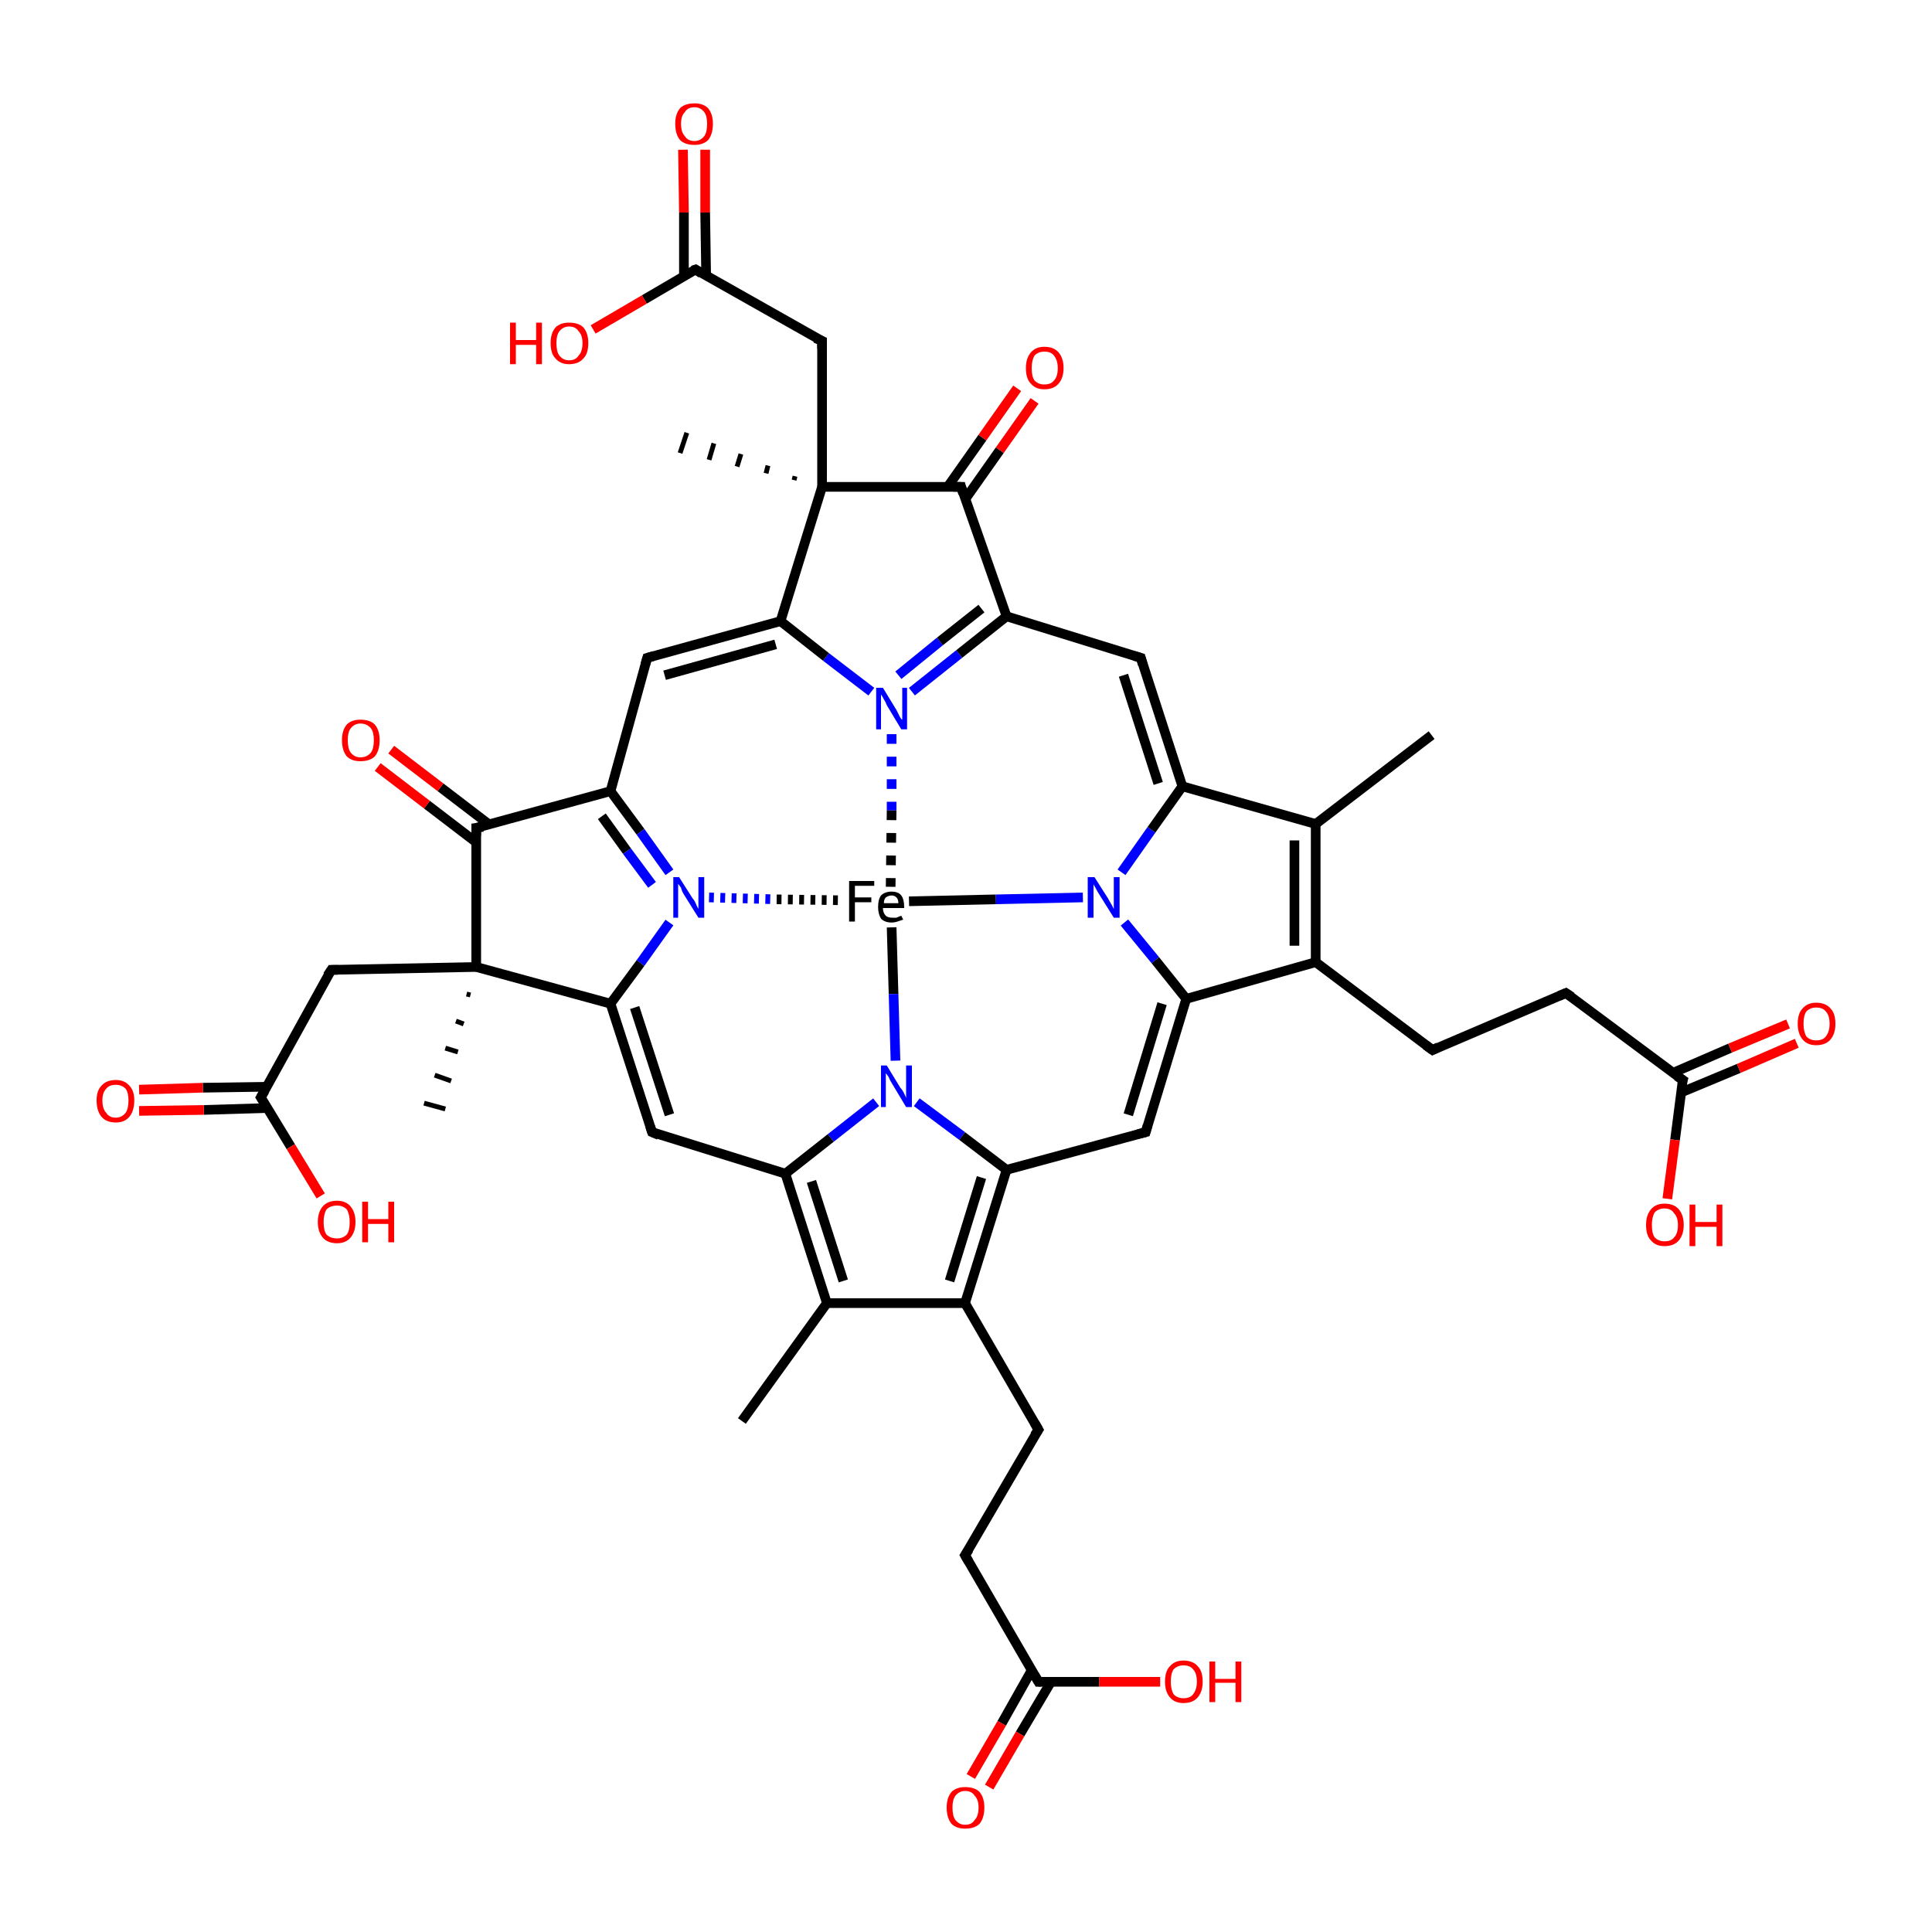 <?xml version='1.0' encoding='iso-8859-1'?>
<svg version='1.1' baseProfile='full'
              xmlns='http://www.w3.org/2000/svg'
                      xmlns:rdkit='http://www.rdkit.org/xml'
                      xmlns:xlink='http://www.w3.org/1999/xlink'
                  xml:space='preserve'
width='200px' height='200px' viewBox='0 0 200 200'>
<!-- END OF HEADER -->
<rect style='opacity:1.0;fill:#FFFFFF;stroke:none' width='200.0' height='200.0' x='0.0' y='0.0'> </rect>
<path class='bond-0 atom-0 atom-5' d='M 94.1,93.3 L 103.1,93.1' style='fill:none;fill-rule:evenodd;stroke:#000000;stroke-width:1.0px;stroke-linecap:butt;stroke-linejoin:miter;stroke-opacity:1' />
<path class='bond-0 atom-0 atom-5' d='M 103.1,93.1 L 112.1,92.9' style='fill:none;fill-rule:evenodd;stroke:#0000FF;stroke-width:1.0px;stroke-linecap:butt;stroke-linejoin:miter;stroke-opacity:1' />
<path class='bond-1 atom-16 atom-0' d='M 92.3,76.0 L 92.3,83.9' style='fill:none;fill-rule:evenodd;stroke:#0000FF;stroke-width:1.0px;stroke-linecap:butt;stroke-linejoin:miter;stroke-opacity:1;stroke-dasharray:1,1.333' />
<path class='bond-1 atom-16 atom-0' d='M 92.3,83.9 L 92.2,91.8' style='fill:none;fill-rule:evenodd;stroke:#000000;stroke-width:1.0px;stroke-linecap:butt;stroke-linejoin:miter;stroke-opacity:1;stroke-dasharray:1,1.333' />
<path class='bond-2 atom-27 atom-0' d='M 73.4,92.9 L 80.4,93.1' style='fill:none;fill-rule:evenodd;stroke:#0000FF;stroke-width:1.0px;stroke-linecap:butt;stroke-linejoin:miter;stroke-opacity:1;stroke-dasharray:0.5,0.667' />
<path class='bond-2 atom-27 atom-0' d='M 80.4,93.1 L 87.4,93.2' style='fill:none;fill-rule:evenodd;stroke:#000000;stroke-width:1.0px;stroke-linecap:butt;stroke-linejoin:miter;stroke-opacity:1;stroke-dasharray:0.5,0.667' />
<path class='bond-3 atom-0 atom-38' d='M 92.3,96.0 L 92.5,102.9' style='fill:none;fill-rule:evenodd;stroke:#000000;stroke-width:1.0px;stroke-linecap:butt;stroke-linejoin:miter;stroke-opacity:1' />
<path class='bond-3 atom-0 atom-38' d='M 92.5,102.9 L 92.7,109.8' style='fill:none;fill-rule:evenodd;stroke:#0000FF;stroke-width:1.0px;stroke-linecap:butt;stroke-linejoin:miter;stroke-opacity:1' />
<path class='bond-4 atom-1 atom-6' d='M 118.6,117.2 L 122.8,103.4' style='fill:none;fill-rule:evenodd;stroke:#000000;stroke-width:1.0px;stroke-linecap:butt;stroke-linejoin:miter;stroke-opacity:1' />
<path class='bond-4 atom-1 atom-6' d='M 116.8,115.4 L 120.3,103.9' style='fill:none;fill-rule:evenodd;stroke:#000000;stroke-width:1.0px;stroke-linecap:butt;stroke-linejoin:miter;stroke-opacity:1' />
<path class='bond-5 atom-1 atom-42' d='M 118.6,117.2 L 104.2,121.1' style='fill:none;fill-rule:evenodd;stroke:#000000;stroke-width:1.0px;stroke-linecap:butt;stroke-linejoin:miter;stroke-opacity:1' />
<path class='bond-6 atom-2 atom-9' d='M 118.1,68.1 L 122.4,81.4' style='fill:none;fill-rule:evenodd;stroke:#000000;stroke-width:1.0px;stroke-linecap:butt;stroke-linejoin:miter;stroke-opacity:1' />
<path class='bond-6 atom-2 atom-9' d='M 116.3,69.9 L 119.9,81.1' style='fill:none;fill-rule:evenodd;stroke:#000000;stroke-width:1.0px;stroke-linecap:butt;stroke-linejoin:miter;stroke-opacity:1' />
<path class='bond-7 atom-2 atom-17' d='M 118.1,68.1 L 104.2,63.8' style='fill:none;fill-rule:evenodd;stroke:#000000;stroke-width:1.0px;stroke-linecap:butt;stroke-linejoin:miter;stroke-opacity:1' />
<path class='bond-8 atom-3 atom-26' d='M 67.0,68.1 L 80.8,64.3' style='fill:none;fill-rule:evenodd;stroke:#000000;stroke-width:1.0px;stroke-linecap:butt;stroke-linejoin:miter;stroke-opacity:1' />
<path class='bond-8 atom-3 atom-26' d='M 68.8,69.9 L 80.3,66.7' style='fill:none;fill-rule:evenodd;stroke:#000000;stroke-width:1.0px;stroke-linecap:butt;stroke-linejoin:miter;stroke-opacity:1' />
<path class='bond-9 atom-3 atom-28' d='M 67.0,68.1 L 63.2,81.9' style='fill:none;fill-rule:evenodd;stroke:#000000;stroke-width:1.0px;stroke-linecap:butt;stroke-linejoin:miter;stroke-opacity:1' />
<path class='bond-10 atom-4 atom-37' d='M 67.5,117.2 L 63.2,103.9' style='fill:none;fill-rule:evenodd;stroke:#000000;stroke-width:1.0px;stroke-linecap:butt;stroke-linejoin:miter;stroke-opacity:1' />
<path class='bond-10 atom-4 atom-37' d='M 69.3,115.4 L 65.7,104.3' style='fill:none;fill-rule:evenodd;stroke:#000000;stroke-width:1.0px;stroke-linecap:butt;stroke-linejoin:miter;stroke-opacity:1' />
<path class='bond-11 atom-4 atom-39' d='M 67.5,117.2 L 81.3,121.5' style='fill:none;fill-rule:evenodd;stroke:#000000;stroke-width:1.0px;stroke-linecap:butt;stroke-linejoin:miter;stroke-opacity:1' />
<path class='bond-12 atom-5 atom-6' d='M 116.4,95.5 L 119.6,99.4' style='fill:none;fill-rule:evenodd;stroke:#0000FF;stroke-width:1.0px;stroke-linecap:butt;stroke-linejoin:miter;stroke-opacity:1' />
<path class='bond-12 atom-5 atom-6' d='M 119.6,99.4 L 122.8,103.4' style='fill:none;fill-rule:evenodd;stroke:#000000;stroke-width:1.0px;stroke-linecap:butt;stroke-linejoin:miter;stroke-opacity:1' />
<path class='bond-13 atom-5 atom-9' d='M 116.1,90.3 L 119.2,85.9' style='fill:none;fill-rule:evenodd;stroke:#0000FF;stroke-width:1.0px;stroke-linecap:butt;stroke-linejoin:miter;stroke-opacity:1' />
<path class='bond-13 atom-5 atom-9' d='M 119.2,85.9 L 122.4,81.4' style='fill:none;fill-rule:evenodd;stroke:#000000;stroke-width:1.0px;stroke-linecap:butt;stroke-linejoin:miter;stroke-opacity:1' />
<path class='bond-14 atom-6 atom-7' d='M 122.8,103.4 L 136.2,99.6' style='fill:none;fill-rule:evenodd;stroke:#000000;stroke-width:1.0px;stroke-linecap:butt;stroke-linejoin:miter;stroke-opacity:1' />
<path class='bond-15 atom-7 atom-8' d='M 136.2,99.6 L 136.2,85.3' style='fill:none;fill-rule:evenodd;stroke:#000000;stroke-width:1.0px;stroke-linecap:butt;stroke-linejoin:miter;stroke-opacity:1' />
<path class='bond-15 atom-7 atom-8' d='M 134.0,97.9 L 134.0,87.0' style='fill:none;fill-rule:evenodd;stroke:#000000;stroke-width:1.0px;stroke-linecap:butt;stroke-linejoin:miter;stroke-opacity:1' />
<path class='bond-16 atom-7 atom-11' d='M 136.2,99.6 L 148.3,108.7' style='fill:none;fill-rule:evenodd;stroke:#000000;stroke-width:1.0px;stroke-linecap:butt;stroke-linejoin:miter;stroke-opacity:1' />
<path class='bond-17 atom-8 atom-9' d='M 136.2,85.3 L 122.4,81.4' style='fill:none;fill-rule:evenodd;stroke:#000000;stroke-width:1.0px;stroke-linecap:butt;stroke-linejoin:miter;stroke-opacity:1' />
<path class='bond-18 atom-8 atom-10' d='M 136.2,85.3 L 148.2,76.1' style='fill:none;fill-rule:evenodd;stroke:#000000;stroke-width:1.0px;stroke-linecap:butt;stroke-linejoin:miter;stroke-opacity:1' />
<path class='bond-19 atom-11 atom-12' d='M 148.3,108.7 L 162.1,102.8' style='fill:none;fill-rule:evenodd;stroke:#000000;stroke-width:1.0px;stroke-linecap:butt;stroke-linejoin:miter;stroke-opacity:1' />
<path class='bond-20 atom-12 atom-13' d='M 162.1,102.8 L 174.2,111.8' style='fill:none;fill-rule:evenodd;stroke:#000000;stroke-width:1.0px;stroke-linecap:butt;stroke-linejoin:miter;stroke-opacity:1' />
<path class='bond-21 atom-13 atom-14' d='M 174.0,113.1 L 180.0,110.6' style='fill:none;fill-rule:evenodd;stroke:#000000;stroke-width:1.0px;stroke-linecap:butt;stroke-linejoin:miter;stroke-opacity:1' />
<path class='bond-21 atom-13 atom-14' d='M 180.0,110.6 L 186.0,108.0' style='fill:none;fill-rule:evenodd;stroke:#FF0000;stroke-width:1.0px;stroke-linecap:butt;stroke-linejoin:miter;stroke-opacity:1' />
<path class='bond-21 atom-13 atom-14' d='M 173.1,111.1 L 179.1,108.5' style='fill:none;fill-rule:evenodd;stroke:#000000;stroke-width:1.0px;stroke-linecap:butt;stroke-linejoin:miter;stroke-opacity:1' />
<path class='bond-21 atom-13 atom-14' d='M 179.1,108.5 L 185.1,106.0' style='fill:none;fill-rule:evenodd;stroke:#FF0000;stroke-width:1.0px;stroke-linecap:butt;stroke-linejoin:miter;stroke-opacity:1' />
<path class='bond-22 atom-13 atom-15' d='M 174.2,111.8 L 173.4,118.0' style='fill:none;fill-rule:evenodd;stroke:#000000;stroke-width:1.0px;stroke-linecap:butt;stroke-linejoin:miter;stroke-opacity:1' />
<path class='bond-22 atom-13 atom-15' d='M 173.4,118.0 L 172.6,124.1' style='fill:none;fill-rule:evenodd;stroke:#FF0000;stroke-width:1.0px;stroke-linecap:butt;stroke-linejoin:miter;stroke-opacity:1' />
<path class='bond-23 atom-16 atom-17' d='M 94.4,71.6 L 99.3,67.7' style='fill:none;fill-rule:evenodd;stroke:#0000FF;stroke-width:1.0px;stroke-linecap:butt;stroke-linejoin:miter;stroke-opacity:1' />
<path class='bond-23 atom-16 atom-17' d='M 99.3,67.7 L 104.2,63.8' style='fill:none;fill-rule:evenodd;stroke:#000000;stroke-width:1.0px;stroke-linecap:butt;stroke-linejoin:miter;stroke-opacity:1' />
<path class='bond-23 atom-16 atom-17' d='M 93.0,69.9 L 97.3,66.4' style='fill:none;fill-rule:evenodd;stroke:#0000FF;stroke-width:1.0px;stroke-linecap:butt;stroke-linejoin:miter;stroke-opacity:1' />
<path class='bond-23 atom-16 atom-17' d='M 97.3,66.4 L 101.6,63.0' style='fill:none;fill-rule:evenodd;stroke:#000000;stroke-width:1.0px;stroke-linecap:butt;stroke-linejoin:miter;stroke-opacity:1' />
<path class='bond-24 atom-16 atom-26' d='M 90.2,71.6 L 85.5,68.0' style='fill:none;fill-rule:evenodd;stroke:#0000FF;stroke-width:1.0px;stroke-linecap:butt;stroke-linejoin:miter;stroke-opacity:1' />
<path class='bond-24 atom-16 atom-26' d='M 85.5,68.0 L 80.8,64.3' style='fill:none;fill-rule:evenodd;stroke:#000000;stroke-width:1.0px;stroke-linecap:butt;stroke-linejoin:miter;stroke-opacity:1' />
<path class='bond-25 atom-17 atom-18' d='M 104.2,63.8 L 99.5,50.4' style='fill:none;fill-rule:evenodd;stroke:#000000;stroke-width:1.0px;stroke-linecap:butt;stroke-linejoin:miter;stroke-opacity:1' />
<path class='bond-26 atom-18 atom-19' d='M 99.9,51.7 L 103.5,46.6' style='fill:none;fill-rule:evenodd;stroke:#000000;stroke-width:1.0px;stroke-linecap:butt;stroke-linejoin:miter;stroke-opacity:1' />
<path class='bond-26 atom-18 atom-19' d='M 103.5,46.6 L 107.1,41.5' style='fill:none;fill-rule:evenodd;stroke:#FF0000;stroke-width:1.0px;stroke-linecap:butt;stroke-linejoin:miter;stroke-opacity:1' />
<path class='bond-26 atom-18 atom-19' d='M 98.1,50.4 L 101.7,45.3' style='fill:none;fill-rule:evenodd;stroke:#000000;stroke-width:1.0px;stroke-linecap:butt;stroke-linejoin:miter;stroke-opacity:1' />
<path class='bond-26 atom-18 atom-19' d='M 101.7,45.3 L 105.3,40.2' style='fill:none;fill-rule:evenodd;stroke:#FF0000;stroke-width:1.0px;stroke-linecap:butt;stroke-linejoin:miter;stroke-opacity:1' />
<path class='bond-27 atom-18 atom-20' d='M 99.5,50.4 L 85.1,50.4' style='fill:none;fill-rule:evenodd;stroke:#000000;stroke-width:1.0px;stroke-linecap:butt;stroke-linejoin:miter;stroke-opacity:1' />
<path class='bond-28 atom-20 atom-21' d='M 82.2,49.7 L 82.3,49.3' style='fill:none;fill-rule:evenodd;stroke:#000000;stroke-width:0.5px;stroke-linecap:butt;stroke-linejoin:miter;stroke-opacity:1' />
<path class='bond-28 atom-20 atom-21' d='M 79.3,49.0 L 79.5,48.2' style='fill:none;fill-rule:evenodd;stroke:#000000;stroke-width:0.5px;stroke-linecap:butt;stroke-linejoin:miter;stroke-opacity:1' />
<path class='bond-28 atom-20 atom-21' d='M 76.3,48.3 L 76.7,47.0' style='fill:none;fill-rule:evenodd;stroke:#000000;stroke-width:0.5px;stroke-linecap:butt;stroke-linejoin:miter;stroke-opacity:1' />
<path class='bond-28 atom-20 atom-21' d='M 73.4,47.6 L 73.9,45.9' style='fill:none;fill-rule:evenodd;stroke:#000000;stroke-width:0.5px;stroke-linecap:butt;stroke-linejoin:miter;stroke-opacity:1' />
<path class='bond-28 atom-20 atom-21' d='M 70.4,46.9 L 71.1,44.8' style='fill:none;fill-rule:evenodd;stroke:#000000;stroke-width:0.5px;stroke-linecap:butt;stroke-linejoin:miter;stroke-opacity:1' />
<path class='bond-29 atom-20 atom-22' d='M 85.1,50.4 L 85.1,35.3' style='fill:none;fill-rule:evenodd;stroke:#000000;stroke-width:1.0px;stroke-linecap:butt;stroke-linejoin:miter;stroke-opacity:1' />
<path class='bond-30 atom-20 atom-26' d='M 85.1,50.4 L 80.8,64.3' style='fill:none;fill-rule:evenodd;stroke:#000000;stroke-width:1.0px;stroke-linecap:butt;stroke-linejoin:miter;stroke-opacity:1' />
<path class='bond-31 atom-22 atom-23' d='M 85.1,35.3 L 72.0,27.9' style='fill:none;fill-rule:evenodd;stroke:#000000;stroke-width:1.0px;stroke-linecap:butt;stroke-linejoin:miter;stroke-opacity:1' />
<path class='bond-32 atom-23 atom-24' d='M 73.1,28.5 L 73.0,22.0' style='fill:none;fill-rule:evenodd;stroke:#000000;stroke-width:1.0px;stroke-linecap:butt;stroke-linejoin:miter;stroke-opacity:1' />
<path class='bond-32 atom-23 atom-24' d='M 73.0,22.0 L 73.0,15.5' style='fill:none;fill-rule:evenodd;stroke:#FF0000;stroke-width:1.0px;stroke-linecap:butt;stroke-linejoin:miter;stroke-opacity:1' />
<path class='bond-32 atom-23 atom-24' d='M 70.8,28.6 L 70.8,22.0' style='fill:none;fill-rule:evenodd;stroke:#000000;stroke-width:1.0px;stroke-linecap:butt;stroke-linejoin:miter;stroke-opacity:1' />
<path class='bond-32 atom-23 atom-24' d='M 70.8,22.0 L 70.7,15.5' style='fill:none;fill-rule:evenodd;stroke:#FF0000;stroke-width:1.0px;stroke-linecap:butt;stroke-linejoin:miter;stroke-opacity:1' />
<path class='bond-33 atom-23 atom-25' d='M 72.0,27.9 L 66.7,31.0' style='fill:none;fill-rule:evenodd;stroke:#000000;stroke-width:1.0px;stroke-linecap:butt;stroke-linejoin:miter;stroke-opacity:1' />
<path class='bond-33 atom-23 atom-25' d='M 66.7,31.0 L 61.4,34.1' style='fill:none;fill-rule:evenodd;stroke:#FF0000;stroke-width:1.0px;stroke-linecap:butt;stroke-linejoin:miter;stroke-opacity:1' />
<path class='bond-34 atom-27 atom-28' d='M 69.3,90.3 L 66.3,86.1' style='fill:none;fill-rule:evenodd;stroke:#0000FF;stroke-width:1.0px;stroke-linecap:butt;stroke-linejoin:miter;stroke-opacity:1' />
<path class='bond-34 atom-27 atom-28' d='M 66.3,86.1 L 63.2,81.9' style='fill:none;fill-rule:evenodd;stroke:#000000;stroke-width:1.0px;stroke-linecap:butt;stroke-linejoin:miter;stroke-opacity:1' />
<path class='bond-34 atom-27 atom-28' d='M 67.5,91.6 L 64.9,88.1' style='fill:none;fill-rule:evenodd;stroke:#0000FF;stroke-width:1.0px;stroke-linecap:butt;stroke-linejoin:miter;stroke-opacity:1' />
<path class='bond-34 atom-27 atom-28' d='M 64.9,88.1 L 62.3,84.5' style='fill:none;fill-rule:evenodd;stroke:#000000;stroke-width:1.0px;stroke-linecap:butt;stroke-linejoin:miter;stroke-opacity:1' />
<path class='bond-35 atom-27 atom-37' d='M 69.3,95.5 L 66.3,99.7' style='fill:none;fill-rule:evenodd;stroke:#0000FF;stroke-width:1.0px;stroke-linecap:butt;stroke-linejoin:miter;stroke-opacity:1' />
<path class='bond-35 atom-27 atom-37' d='M 66.3,99.7 L 63.2,103.9' style='fill:none;fill-rule:evenodd;stroke:#000000;stroke-width:1.0px;stroke-linecap:butt;stroke-linejoin:miter;stroke-opacity:1' />
<path class='bond-36 atom-28 atom-29' d='M 63.2,81.9 L 49.3,85.7' style='fill:none;fill-rule:evenodd;stroke:#000000;stroke-width:1.0px;stroke-linecap:butt;stroke-linejoin:miter;stroke-opacity:1' />
<path class='bond-37 atom-29 atom-30' d='M 50.7,85.4 L 45.6,81.5' style='fill:none;fill-rule:evenodd;stroke:#000000;stroke-width:1.0px;stroke-linecap:butt;stroke-linejoin:miter;stroke-opacity:1' />
<path class='bond-37 atom-29 atom-30' d='M 45.6,81.5 L 40.5,77.6' style='fill:none;fill-rule:evenodd;stroke:#FF0000;stroke-width:1.0px;stroke-linecap:butt;stroke-linejoin:miter;stroke-opacity:1' />
<path class='bond-37 atom-29 atom-30' d='M 49.3,87.2 L 44.2,83.3' style='fill:none;fill-rule:evenodd;stroke:#000000;stroke-width:1.0px;stroke-linecap:butt;stroke-linejoin:miter;stroke-opacity:1' />
<path class='bond-37 atom-29 atom-30' d='M 44.2,83.3 L 39.1,79.4' style='fill:none;fill-rule:evenodd;stroke:#FF0000;stroke-width:1.0px;stroke-linecap:butt;stroke-linejoin:miter;stroke-opacity:1' />
<path class='bond-38 atom-29 atom-31' d='M 49.3,85.7 L 49.3,100.1' style='fill:none;fill-rule:evenodd;stroke:#000000;stroke-width:1.0px;stroke-linecap:butt;stroke-linejoin:miter;stroke-opacity:1' />
<path class='bond-39 atom-31 atom-32' d='M 48.7,103.0 L 48.3,102.9' style='fill:none;fill-rule:evenodd;stroke:#000000;stroke-width:0.5px;stroke-linecap:butt;stroke-linejoin:miter;stroke-opacity:1' />
<path class='bond-39 atom-31 atom-32' d='M 48.0,106.0 L 47.2,105.7' style='fill:none;fill-rule:evenodd;stroke:#000000;stroke-width:0.5px;stroke-linecap:butt;stroke-linejoin:miter;stroke-opacity:1' />
<path class='bond-39 atom-31 atom-32' d='M 47.4,108.9 L 46.1,108.5' style='fill:none;fill-rule:evenodd;stroke:#000000;stroke-width:0.5px;stroke-linecap:butt;stroke-linejoin:miter;stroke-opacity:1' />
<path class='bond-39 atom-31 atom-32' d='M 46.7,111.9 L 45.0,111.3' style='fill:none;fill-rule:evenodd;stroke:#000000;stroke-width:0.5px;stroke-linecap:butt;stroke-linejoin:miter;stroke-opacity:1' />
<path class='bond-39 atom-31 atom-32' d='M 46.1,114.8 L 43.9,114.2' style='fill:none;fill-rule:evenodd;stroke:#000000;stroke-width:0.5px;stroke-linecap:butt;stroke-linejoin:miter;stroke-opacity:1' />
<path class='bond-40 atom-31 atom-33' d='M 49.3,100.1 L 34.3,100.4' style='fill:none;fill-rule:evenodd;stroke:#000000;stroke-width:1.0px;stroke-linecap:butt;stroke-linejoin:miter;stroke-opacity:1' />
<path class='bond-41 atom-31 atom-37' d='M 49.3,100.1 L 63.2,103.9' style='fill:none;fill-rule:evenodd;stroke:#000000;stroke-width:1.0px;stroke-linecap:butt;stroke-linejoin:miter;stroke-opacity:1' />
<path class='bond-42 atom-33 atom-34' d='M 34.3,100.4 L 27.0,113.6' style='fill:none;fill-rule:evenodd;stroke:#000000;stroke-width:1.0px;stroke-linecap:butt;stroke-linejoin:miter;stroke-opacity:1' />
<path class='bond-43 atom-34 atom-35' d='M 27.7,112.5 L 21.0,112.6' style='fill:none;fill-rule:evenodd;stroke:#000000;stroke-width:1.0px;stroke-linecap:butt;stroke-linejoin:miter;stroke-opacity:1' />
<path class='bond-43 atom-34 atom-35' d='M 21.0,112.6 L 14.4,112.8' style='fill:none;fill-rule:evenodd;stroke:#FF0000;stroke-width:1.0px;stroke-linecap:butt;stroke-linejoin:miter;stroke-opacity:1' />
<path class='bond-43 atom-34 atom-35' d='M 27.7,114.7 L 21.1,114.9' style='fill:none;fill-rule:evenodd;stroke:#000000;stroke-width:1.0px;stroke-linecap:butt;stroke-linejoin:miter;stroke-opacity:1' />
<path class='bond-43 atom-34 atom-35' d='M 21.1,114.9 L 14.4,115.0' style='fill:none;fill-rule:evenodd;stroke:#FF0000;stroke-width:1.0px;stroke-linecap:butt;stroke-linejoin:miter;stroke-opacity:1' />
<path class='bond-44 atom-34 atom-36' d='M 27.0,113.6 L 30.1,118.7' style='fill:none;fill-rule:evenodd;stroke:#000000;stroke-width:1.0px;stroke-linecap:butt;stroke-linejoin:miter;stroke-opacity:1' />
<path class='bond-44 atom-34 atom-36' d='M 30.1,118.7 L 33.2,123.8' style='fill:none;fill-rule:evenodd;stroke:#FF0000;stroke-width:1.0px;stroke-linecap:butt;stroke-linejoin:miter;stroke-opacity:1' />
<path class='bond-45 atom-38 atom-39' d='M 90.7,114.1 L 86.0,117.8' style='fill:none;fill-rule:evenodd;stroke:#0000FF;stroke-width:1.0px;stroke-linecap:butt;stroke-linejoin:miter;stroke-opacity:1' />
<path class='bond-45 atom-38 atom-39' d='M 86.0,117.8 L 81.3,121.5' style='fill:none;fill-rule:evenodd;stroke:#000000;stroke-width:1.0px;stroke-linecap:butt;stroke-linejoin:miter;stroke-opacity:1' />
<path class='bond-46 atom-38 atom-42' d='M 94.9,114.1 L 99.6,117.6' style='fill:none;fill-rule:evenodd;stroke:#0000FF;stroke-width:1.0px;stroke-linecap:butt;stroke-linejoin:miter;stroke-opacity:1' />
<path class='bond-46 atom-38 atom-42' d='M 99.6,117.6 L 104.2,121.1' style='fill:none;fill-rule:evenodd;stroke:#000000;stroke-width:1.0px;stroke-linecap:butt;stroke-linejoin:miter;stroke-opacity:1' />
<path class='bond-47 atom-39 atom-40' d='M 81.3,121.5 L 85.6,134.9' style='fill:none;fill-rule:evenodd;stroke:#000000;stroke-width:1.0px;stroke-linecap:butt;stroke-linejoin:miter;stroke-opacity:1' />
<path class='bond-47 atom-39 atom-40' d='M 84.0,122.3 L 87.3,132.6' style='fill:none;fill-rule:evenodd;stroke:#000000;stroke-width:1.0px;stroke-linecap:butt;stroke-linejoin:miter;stroke-opacity:1' />
<path class='bond-48 atom-40 atom-41' d='M 85.6,134.9 L 99.9,134.9' style='fill:none;fill-rule:evenodd;stroke:#000000;stroke-width:1.0px;stroke-linecap:butt;stroke-linejoin:miter;stroke-opacity:1' />
<path class='bond-49 atom-40 atom-43' d='M 85.6,134.9 L 76.8,147.1' style='fill:none;fill-rule:evenodd;stroke:#000000;stroke-width:1.0px;stroke-linecap:butt;stroke-linejoin:miter;stroke-opacity:1' />
<path class='bond-50 atom-41 atom-42' d='M 99.9,134.9 L 104.2,121.1' style='fill:none;fill-rule:evenodd;stroke:#000000;stroke-width:1.0px;stroke-linecap:butt;stroke-linejoin:miter;stroke-opacity:1' />
<path class='bond-50 atom-41 atom-42' d='M 98.3,132.6 L 101.6,121.9' style='fill:none;fill-rule:evenodd;stroke:#000000;stroke-width:1.0px;stroke-linecap:butt;stroke-linejoin:miter;stroke-opacity:1' />
<path class='bond-51 atom-41 atom-44' d='M 99.9,134.9 L 107.5,148.0' style='fill:none;fill-rule:evenodd;stroke:#000000;stroke-width:1.0px;stroke-linecap:butt;stroke-linejoin:miter;stroke-opacity:1' />
<path class='bond-52 atom-44 atom-45' d='M 107.5,148.0 L 99.9,161.0' style='fill:none;fill-rule:evenodd;stroke:#000000;stroke-width:1.0px;stroke-linecap:butt;stroke-linejoin:miter;stroke-opacity:1' />
<path class='bond-53 atom-45 atom-46' d='M 99.9,161.0 L 107.5,174.1' style='fill:none;fill-rule:evenodd;stroke:#000000;stroke-width:1.0px;stroke-linecap:butt;stroke-linejoin:miter;stroke-opacity:1' />
<path class='bond-54 atom-46 atom-47' d='M 106.8,172.9 L 103.7,178.4' style='fill:none;fill-rule:evenodd;stroke:#000000;stroke-width:1.0px;stroke-linecap:butt;stroke-linejoin:miter;stroke-opacity:1' />
<path class='bond-54 atom-46 atom-47' d='M 103.7,178.4 L 100.5,183.9' style='fill:none;fill-rule:evenodd;stroke:#FF0000;stroke-width:1.0px;stroke-linecap:butt;stroke-linejoin:miter;stroke-opacity:1' />
<path class='bond-54 atom-46 atom-47' d='M 108.8,174.1 L 105.6,179.5' style='fill:none;fill-rule:evenodd;stroke:#000000;stroke-width:1.0px;stroke-linecap:butt;stroke-linejoin:miter;stroke-opacity:1' />
<path class='bond-54 atom-46 atom-47' d='M 105.6,179.5 L 102.4,185.0' style='fill:none;fill-rule:evenodd;stroke:#FF0000;stroke-width:1.0px;stroke-linecap:butt;stroke-linejoin:miter;stroke-opacity:1' />
<path class='bond-55 atom-46 atom-48' d='M 107.5,174.1 L 113.8,174.1' style='fill:none;fill-rule:evenodd;stroke:#000000;stroke-width:1.0px;stroke-linecap:butt;stroke-linejoin:miter;stroke-opacity:1' />
<path class='bond-55 atom-46 atom-48' d='M 113.8,174.1 L 120.1,174.1' style='fill:none;fill-rule:evenodd;stroke:#FF0000;stroke-width:1.0px;stroke-linecap:butt;stroke-linejoin:miter;stroke-opacity:1' />
<path d='M 118.8,116.5 L 118.6,117.2 L 117.8,117.4' style='fill:none;stroke:#000000;stroke-width:1.0px;stroke-linecap:butt;stroke-linejoin:miter;stroke-opacity:1;' />
<path d='M 118.3,68.8 L 118.1,68.1 L 117.4,67.9' style='fill:none;stroke:#000000;stroke-width:1.0px;stroke-linecap:butt;stroke-linejoin:miter;stroke-opacity:1;' />
<path d='M 67.7,67.9 L 67.0,68.1 L 66.8,68.8' style='fill:none;stroke:#000000;stroke-width:1.0px;stroke-linecap:butt;stroke-linejoin:miter;stroke-opacity:1;' />
<path d='M 67.3,116.6 L 67.5,117.2 L 68.2,117.5' style='fill:none;stroke:#000000;stroke-width:1.0px;stroke-linecap:butt;stroke-linejoin:miter;stroke-opacity:1;' />
<path d='M 147.6,108.2 L 148.3,108.7 L 148.9,108.4' style='fill:none;stroke:#000000;stroke-width:1.0px;stroke-linecap:butt;stroke-linejoin:miter;stroke-opacity:1;' />
<path d='M 161.4,103.1 L 162.1,102.8 L 162.7,103.2' style='fill:none;stroke:#000000;stroke-width:1.0px;stroke-linecap:butt;stroke-linejoin:miter;stroke-opacity:1;' />
<path d='M 173.6,111.4 L 174.2,111.8 L 174.1,112.1' style='fill:none;stroke:#000000;stroke-width:1.0px;stroke-linecap:butt;stroke-linejoin:miter;stroke-opacity:1;' />
<path d='M 99.7,51.1 L 99.5,50.4 L 98.7,50.4' style='fill:none;stroke:#000000;stroke-width:1.0px;stroke-linecap:butt;stroke-linejoin:miter;stroke-opacity:1;' />
<path d='M 85.1,36.1 L 85.1,35.3 L 84.4,35.0' style='fill:none;stroke:#000000;stroke-width:1.0px;stroke-linecap:butt;stroke-linejoin:miter;stroke-opacity:1;' />
<path d='M 72.6,28.3 L 72.0,27.9 L 71.7,28.0' style='fill:none;stroke:#000000;stroke-width:1.0px;stroke-linecap:butt;stroke-linejoin:miter;stroke-opacity:1;' />
<path d='M 50.0,85.6 L 49.3,85.7 L 49.3,86.5' style='fill:none;stroke:#000000;stroke-width:1.0px;stroke-linecap:butt;stroke-linejoin:miter;stroke-opacity:1;' />
<path d='M 35.0,100.4 L 34.3,100.4 L 33.9,101.0' style='fill:none;stroke:#000000;stroke-width:1.0px;stroke-linecap:butt;stroke-linejoin:miter;stroke-opacity:1;' />
<path d='M 27.4,112.9 L 27.0,113.6 L 27.2,113.9' style='fill:none;stroke:#000000;stroke-width:1.0px;stroke-linecap:butt;stroke-linejoin:miter;stroke-opacity:1;' />
<path d='M 107.1,147.3 L 107.5,148.0 L 107.1,148.6' style='fill:none;stroke:#000000;stroke-width:1.0px;stroke-linecap:butt;stroke-linejoin:miter;stroke-opacity:1;' />
<path d='M 100.3,160.4 L 99.9,161.0 L 100.3,161.7' style='fill:none;stroke:#000000;stroke-width:1.0px;stroke-linecap:butt;stroke-linejoin:miter;stroke-opacity:1;' />
<path d='M 107.1,173.4 L 107.5,174.1 L 107.8,174.1' style='fill:none;stroke:#000000;stroke-width:1.0px;stroke-linecap:butt;stroke-linejoin:miter;stroke-opacity:1;' />
<path class='atom-0' d='M 87.9 91.2
L 90.5 91.2
L 90.5 91.7
L 88.5 91.7
L 88.5 92.9
L 90.2 92.9
L 90.2 93.4
L 88.5 93.4
L 88.5 95.4
L 87.9 95.4
L 87.9 91.2
' fill='#000000'/>
<path class='atom-0' d='M 90.9 93.9
Q 90.9 93.1, 91.2 92.7
Q 91.6 92.3, 92.3 92.3
Q 93.0 92.3, 93.3 92.7
Q 93.6 93.1, 93.6 93.9
L 93.6 94.0
L 91.4 94.0
Q 91.4 94.5, 91.7 94.8
Q 91.9 95.0, 92.4 95.0
Q 92.6 95.0, 92.8 95.0
Q 93.0 94.9, 93.3 94.8
L 93.5 95.2
Q 93.2 95.3, 92.9 95.4
Q 92.6 95.5, 92.3 95.5
Q 91.6 95.5, 91.2 95.1
Q 90.9 94.6, 90.9 93.9
M 92.3 92.7
Q 92.0 92.7, 91.7 92.9
Q 91.5 93.1, 91.5 93.5
L 93.0 93.5
Q 93.0 93.1, 92.8 92.9
Q 92.6 92.7, 92.3 92.7
' fill='#000000'/>
<path class='atom-5' d='M 113.3 90.8
L 114.7 93.0
Q 114.8 93.2, 115.1 93.7
Q 115.3 94.1, 115.3 94.1
L 115.3 90.8
L 115.9 90.8
L 115.9 95.0
L 115.3 95.0
L 113.8 92.6
Q 113.6 92.3, 113.4 91.9
Q 113.2 91.6, 113.2 91.5
L 113.2 95.0
L 112.6 95.0
L 112.6 90.8
L 113.3 90.8
' fill='#0000FF'/>
<path class='atom-14' d='M 186.1 106.0
Q 186.1 104.9, 186.6 104.4
Q 187.1 103.8, 188.0 103.8
Q 189.0 103.8, 189.5 104.4
Q 190.0 104.9, 190.0 106.0
Q 190.0 107.0, 189.5 107.6
Q 189.0 108.2, 188.0 108.2
Q 187.1 108.2, 186.6 107.6
Q 186.1 107.0, 186.1 106.0
M 188.0 107.7
Q 188.7 107.7, 189.0 107.3
Q 189.4 106.8, 189.4 106.0
Q 189.4 105.1, 189.0 104.7
Q 188.7 104.3, 188.0 104.3
Q 187.4 104.3, 187.0 104.7
Q 186.7 105.1, 186.7 106.0
Q 186.7 106.8, 187.0 107.3
Q 187.4 107.7, 188.0 107.7
' fill='#FF0000'/>
<path class='atom-15' d='M 170.4 126.8
Q 170.4 125.8, 170.9 125.2
Q 171.4 124.6, 172.3 124.6
Q 173.3 124.6, 173.8 125.2
Q 174.3 125.8, 174.3 126.8
Q 174.3 127.8, 173.8 128.4
Q 173.3 129.0, 172.3 129.0
Q 171.4 129.0, 170.9 128.4
Q 170.4 127.9, 170.4 126.8
M 172.3 128.5
Q 173.0 128.5, 173.3 128.1
Q 173.7 127.7, 173.7 126.8
Q 173.7 126.0, 173.3 125.6
Q 173.0 125.1, 172.3 125.1
Q 171.7 125.1, 171.3 125.5
Q 171.0 126.0, 171.0 126.8
Q 171.0 127.7, 171.3 128.1
Q 171.7 128.5, 172.3 128.5
' fill='#FF0000'/>
<path class='atom-15' d='M 174.9 124.7
L 175.5 124.7
L 175.5 126.5
L 177.7 126.5
L 177.7 124.7
L 178.3 124.7
L 178.3 129.0
L 177.7 129.0
L 177.7 127.0
L 175.5 127.0
L 175.5 129.0
L 174.9 129.0
L 174.9 124.7
' fill='#FF0000'/>
<path class='atom-16' d='M 91.4 71.2
L 92.8 73.5
Q 92.9 73.7, 93.1 74.1
Q 93.3 74.5, 93.4 74.5
L 93.4 71.2
L 93.9 71.2
L 93.9 75.5
L 93.3 75.5
L 91.8 73.0
Q 91.7 72.7, 91.5 72.4
Q 91.3 72.0, 91.2 71.9
L 91.2 75.5
L 90.7 75.5
L 90.7 71.2
L 91.4 71.2
' fill='#0000FF'/>
<path class='atom-19' d='M 106.2 38.1
Q 106.2 37.1, 106.7 36.5
Q 107.2 35.9, 108.1 35.9
Q 109.1 35.9, 109.6 36.5
Q 110.1 37.1, 110.1 38.1
Q 110.1 39.1, 109.6 39.7
Q 109.1 40.3, 108.1 40.3
Q 107.2 40.3, 106.7 39.7
Q 106.2 39.2, 106.2 38.1
M 108.1 39.8
Q 108.8 39.8, 109.1 39.4
Q 109.5 39.0, 109.5 38.1
Q 109.5 37.3, 109.1 36.8
Q 108.8 36.4, 108.1 36.4
Q 107.5 36.4, 107.1 36.8
Q 106.8 37.3, 106.8 38.1
Q 106.8 39.0, 107.1 39.4
Q 107.5 39.8, 108.1 39.8
' fill='#FF0000'/>
<path class='atom-24' d='M 69.9 12.8
Q 69.9 11.8, 70.4 11.2
Q 70.9 10.7, 71.9 10.7
Q 72.8 10.7, 73.3 11.2
Q 73.8 11.8, 73.8 12.8
Q 73.8 13.9, 73.3 14.5
Q 72.8 15.0, 71.9 15.0
Q 70.9 15.0, 70.4 14.5
Q 69.9 13.9, 69.9 12.8
M 71.9 14.6
Q 72.5 14.6, 72.9 14.1
Q 73.2 13.7, 73.2 12.8
Q 73.2 12.0, 72.9 11.6
Q 72.5 11.1, 71.9 11.1
Q 71.2 11.1, 70.9 11.6
Q 70.5 12.0, 70.5 12.8
Q 70.5 13.7, 70.9 14.1
Q 71.2 14.6, 71.9 14.6
' fill='#FF0000'/>
<path class='atom-25' d='M 52.8 33.4
L 53.4 33.4
L 53.4 35.2
L 55.5 35.2
L 55.5 33.4
L 56.1 33.4
L 56.1 37.7
L 55.5 37.7
L 55.5 35.7
L 53.4 35.7
L 53.4 37.7
L 52.8 37.7
L 52.8 33.4
' fill='#FF0000'/>
<path class='atom-25' d='M 57.0 35.5
Q 57.0 34.5, 57.5 33.9
Q 58.0 33.4, 58.9 33.4
Q 59.9 33.4, 60.4 33.9
Q 60.9 34.5, 60.9 35.5
Q 60.9 36.6, 60.4 37.1
Q 59.9 37.7, 58.9 37.7
Q 58.0 37.7, 57.5 37.1
Q 57.0 36.6, 57.0 35.5
M 58.9 37.3
Q 59.6 37.3, 59.9 36.8
Q 60.3 36.4, 60.3 35.5
Q 60.3 34.7, 59.9 34.3
Q 59.6 33.8, 58.9 33.8
Q 58.3 33.8, 57.9 34.3
Q 57.6 34.7, 57.6 35.5
Q 57.6 36.4, 57.9 36.8
Q 58.3 37.3, 58.9 37.3
' fill='#FF0000'/>
<path class='atom-27' d='M 70.3 90.8
L 71.7 93.0
Q 71.9 93.2, 72.1 93.7
Q 72.3 94.1, 72.3 94.1
L 72.3 90.8
L 72.9 90.8
L 72.9 95.0
L 72.3 95.0
L 70.8 92.6
Q 70.6 92.3, 70.5 91.9
Q 70.3 91.6, 70.2 91.5
L 70.2 95.0
L 69.7 95.0
L 69.7 90.8
L 70.3 90.8
' fill='#0000FF'/>
<path class='atom-30' d='M 35.4 76.6
Q 35.4 75.6, 35.9 75.0
Q 36.4 74.5, 37.3 74.5
Q 38.3 74.5, 38.8 75.0
Q 39.3 75.6, 39.3 76.6
Q 39.3 77.7, 38.8 78.3
Q 38.3 78.8, 37.3 78.8
Q 36.4 78.8, 35.9 78.3
Q 35.4 77.7, 35.4 76.6
M 37.3 78.4
Q 38.0 78.4, 38.4 77.9
Q 38.7 77.5, 38.7 76.6
Q 38.7 75.8, 38.4 75.4
Q 38.0 74.9, 37.3 74.9
Q 36.7 74.9, 36.3 75.4
Q 36.0 75.8, 36.0 76.6
Q 36.0 77.5, 36.3 77.9
Q 36.7 78.4, 37.3 78.4
' fill='#FF0000'/>
<path class='atom-35' d='M 10.0 113.9
Q 10.0 112.9, 10.5 112.4
Q 11.0 111.8, 12.0 111.8
Q 12.9 111.8, 13.4 112.4
Q 13.9 112.9, 13.9 113.9
Q 13.9 115.0, 13.4 115.6
Q 12.9 116.2, 12.0 116.2
Q 11.0 116.2, 10.5 115.6
Q 10.0 115.0, 10.0 113.9
M 12.0 115.7
Q 12.6 115.7, 13.0 115.2
Q 13.3 114.8, 13.3 113.9
Q 13.3 113.1, 13.0 112.7
Q 12.6 112.3, 12.0 112.3
Q 11.3 112.3, 11.0 112.7
Q 10.6 113.1, 10.6 113.9
Q 10.6 114.8, 11.0 115.2
Q 11.3 115.7, 12.0 115.7
' fill='#FF0000'/>
<path class='atom-36' d='M 32.9 126.5
Q 32.9 125.5, 33.4 124.9
Q 33.9 124.3, 34.9 124.3
Q 35.8 124.3, 36.3 124.9
Q 36.8 125.5, 36.8 126.5
Q 36.8 127.5, 36.3 128.1
Q 35.8 128.7, 34.9 128.7
Q 33.9 128.7, 33.4 128.1
Q 32.9 127.5, 32.9 126.5
M 34.9 128.2
Q 35.5 128.2, 35.9 127.8
Q 36.2 127.4, 36.2 126.5
Q 36.2 125.7, 35.9 125.2
Q 35.5 124.8, 34.9 124.8
Q 34.2 124.8, 33.8 125.2
Q 33.5 125.7, 33.5 126.5
Q 33.5 127.4, 33.8 127.8
Q 34.2 128.2, 34.9 128.2
' fill='#FF0000'/>
<path class='atom-36' d='M 37.5 124.4
L 38.1 124.4
L 38.1 126.2
L 40.2 126.2
L 40.2 124.4
L 40.8 124.4
L 40.8 128.6
L 40.2 128.6
L 40.2 126.7
L 38.1 126.7
L 38.1 128.6
L 37.5 128.6
L 37.5 124.4
' fill='#FF0000'/>
<path class='atom-38' d='M 91.8 110.3
L 93.2 112.6
Q 93.4 112.8, 93.6 113.2
Q 93.8 113.6, 93.8 113.7
L 93.8 110.3
L 94.4 110.3
L 94.4 114.6
L 93.8 114.6
L 92.3 112.1
Q 92.1 111.8, 92.0 111.5
Q 91.8 111.2, 91.7 111.1
L 91.7 114.6
L 91.2 114.6
L 91.2 110.3
L 91.8 110.3
' fill='#0000FF'/>
<path class='atom-47' d='M 98.0 187.1
Q 98.0 186.1, 98.5 185.5
Q 99.0 185.0, 99.9 185.0
Q 100.9 185.0, 101.4 185.5
Q 101.9 186.1, 101.9 187.1
Q 101.9 188.2, 101.4 188.8
Q 100.9 189.3, 99.9 189.3
Q 99.0 189.3, 98.5 188.8
Q 98.0 188.2, 98.0 187.1
M 99.9 188.9
Q 100.6 188.9, 100.9 188.4
Q 101.3 188.0, 101.3 187.1
Q 101.3 186.3, 100.9 185.9
Q 100.6 185.4, 99.9 185.4
Q 99.3 185.4, 98.9 185.9
Q 98.6 186.3, 98.6 187.1
Q 98.6 188.0, 98.9 188.4
Q 99.3 188.9, 99.9 188.9
' fill='#FF0000'/>
<path class='atom-48' d='M 120.6 174.1
Q 120.6 173.0, 121.1 172.5
Q 121.6 171.9, 122.5 171.9
Q 123.5 171.9, 124.0 172.5
Q 124.5 173.0, 124.5 174.1
Q 124.5 175.1, 124.0 175.7
Q 123.5 176.3, 122.5 176.3
Q 121.6 176.3, 121.1 175.7
Q 120.6 175.1, 120.6 174.1
M 122.5 175.8
Q 123.2 175.8, 123.5 175.4
Q 123.9 174.9, 123.9 174.1
Q 123.9 173.2, 123.5 172.8
Q 123.2 172.4, 122.5 172.4
Q 121.9 172.4, 121.5 172.8
Q 121.2 173.2, 121.2 174.1
Q 121.2 174.9, 121.5 175.4
Q 121.9 175.8, 122.5 175.8
' fill='#FF0000'/>
<path class='atom-48' d='M 125.2 172.0
L 125.8 172.0
L 125.8 173.8
L 127.9 173.8
L 127.9 172.0
L 128.5 172.0
L 128.5 176.2
L 127.9 176.2
L 127.9 174.2
L 125.8 174.2
L 125.8 176.2
L 125.2 176.2
L 125.2 172.0
' fill='#FF0000'/>
</svg>
